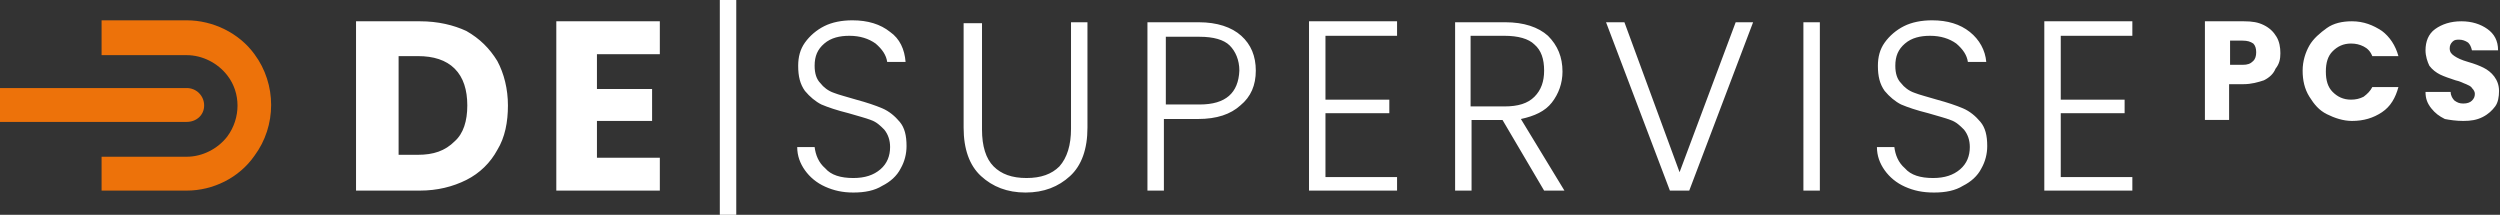 <?xml version="1.0" encoding="UTF-8"?>
<svg xmlns="http://www.w3.org/2000/svg" xmlns:xlink="http://www.w3.org/1999/xlink" version="1.1" id="Ebene_1" x="0px" y="0px" viewBox="0 0 258.4 22.2" style="enable-background:new 0 0 258.4 22.2;" xml:space="preserve">
<rect x="0" y="0" width="258.4" height="22.2" fill="#333333" stroke="none"/>
<style type="text/css">
	.st0{fill:#ED720A;}
	.st1{fill:#FFFFFF;}
</style>
<g>
	<g>
		<path class="st0" d="M19.3,19.7h-8.8v-3.5h8.8c1.6,0,3.2-0.8,4.2-2.1c1.4-1.9,1.4-4.5,0-6.3c-1-1.3-2.6-2.1-4.2-2.1h-8.8V2.1h8.8    c2.7,0,5.4,1.3,7,3.5c2.3,3.1,2.3,7.4,0,10.5C24.7,18.4,22,19.7,19.3,19.7"></path>
		<path class="st0" d="M19.3,12.6H0V9.1h19.3c1,0,1.8,0.8,1.8,1.8C21.1,11.9,20.3,12.6,19.3,12.6"></path>
		<path class="st1" d="M220.4,3.7V2.2h-9.1v17.5h9.1v-1.4h-7.4v-6.6h6.6v-1.4h-6.6V3.7H220.4z M199.9,19.9c1.2,0,2.2-0.2,3-0.7    c0.8-0.4,1.5-1,1.9-1.8c0.4-0.7,0.6-1.5,0.6-2.3c0-1.1-0.2-1.9-0.7-2.5c-0.5-0.6-1.1-1.1-1.8-1.4c-0.7-0.3-1.6-0.6-2.7-0.9    c-1-0.3-1.8-0.5-2.3-0.7c-0.6-0.2-1.1-0.6-1.4-1c-0.4-0.4-0.6-1-0.6-1.8c0-1,0.3-1.7,1-2.3c0.7-0.6,1.6-0.8,2.6-0.8    c1.1,0,2,0.3,2.7,0.8c0.7,0.6,1.1,1.2,1.2,1.9h1.9c-0.1-1.2-0.7-2.3-1.7-3.1c-1-0.8-2.3-1.2-3.9-1.2c-1.1,0-2.1,0.2-2.9,0.6    c-0.8,0.4-1.5,1-2,1.7c-0.5,0.7-0.7,1.5-0.7,2.4c0,1.1,0.2,1.9,0.7,2.6c0.5,0.6,1.1,1.1,1.7,1.4c0.7,0.3,1.6,0.6,2.8,0.9    c1,0.3,1.8,0.5,2.3,0.7c0.6,0.2,1,0.6,1.4,1c0.4,0.5,0.6,1.1,0.6,1.8c0,0.9-0.3,1.7-1,2.3c-0.7,0.6-1.6,0.9-2.8,0.9    c-1.3,0-2.3-0.3-2.9-1c-0.7-0.6-1-1.4-1.1-2.2H194c0,0.9,0.3,1.7,0.8,2.4c0.5,0.7,1.2,1.3,2.1,1.7S198.7,19.9,199.9,19.9     M186.4,19.7h1.7V2.3h-1.7V19.7z M179.4,2.3l-5.8,15.5l-5.7-15.5H166l6.6,17.4h2l6.6-17.4H179.4z M152,3.7h3.5    c1.4,0,2.5,0.3,3.1,0.9c0.7,0.6,1,1.5,1,2.7c0,1.1-0.3,2-1,2.7c-0.7,0.7-1.7,1-3.1,1H152V3.7z M161.7,19.7l-4.5-7.4    c1.4-0.3,2.5-0.8,3.2-1.7c0.7-0.9,1.1-2,1.1-3.2c0-1.5-0.5-2.7-1.5-3.7c-1-0.9-2.5-1.4-4.4-1.4h-5.2v17.4h1.7v-7.3h3.2l4.3,7.3    H161.7z M144.4,3.7V2.2h-9.1v17.5h9.1v-1.4H137v-6.6h6.6v-1.4H137V3.7H144.4z M124,10.8h-3.5v-7h3.5c1.4,0,2.5,0.3,3.1,0.9    c0.6,0.6,1,1.5,1,2.6C128,9.6,126.7,10.8,124,10.8 M129.8,7.3c0-1.5-0.5-2.7-1.5-3.6c-1-0.9-2.5-1.4-4.4-1.4h-5.3v17.4h1.7v-7.4    h3.5c2,0,3.4-0.5,4.4-1.4C129.3,10,129.8,8.8,129.8,7.3 M99.6,2.3v10.9c0,2.2,0.6,3.9,1.8,5c1.2,1.1,2.7,1.7,4.6,1.7    c1.9,0,3.4-0.6,4.6-1.7c1.2-1.1,1.8-2.8,1.8-5V2.3h-1.7v11c0,1.7-0.4,3-1.2,3.9c-0.8,0.8-1.9,1.2-3.4,1.2s-2.6-0.4-3.4-1.2    c-0.8-0.8-1.2-2.1-1.2-3.8v-11H99.6z M88.2,19.9c1.2,0,2.2-0.2,3-0.7c0.8-0.4,1.5-1,1.9-1.8c0.4-0.7,0.6-1.5,0.6-2.3    c0-1.1-0.2-1.9-0.7-2.5c-0.5-0.6-1.1-1.1-1.8-1.4c-0.7-0.3-1.6-0.6-2.7-0.9c-1-0.3-1.8-0.5-2.3-0.7c-0.6-0.2-1.1-0.6-1.4-1    c-0.4-0.4-0.6-1-0.6-1.8c0-1,0.3-1.7,1-2.3c0.7-0.6,1.6-0.8,2.6-0.8c1.1,0,2,0.3,2.7,0.8c0.7,0.6,1.1,1.2,1.2,1.9h1.9    C93.5,5.1,93,4,92,3.3c-1-0.8-2.3-1.2-3.9-1.2c-1.1,0-2.1,0.2-2.9,0.6c-0.8,0.4-1.5,1-2,1.7c-0.5,0.7-0.7,1.5-0.7,2.4    c0,1.1,0.2,1.9,0.7,2.6c0.5,0.6,1.1,1.1,1.7,1.4c0.7,0.3,1.6,0.6,2.8,0.9c1,0.3,1.8,0.5,2.3,0.7c0.6,0.2,1,0.6,1.4,1    c0.4,0.5,0.6,1.1,0.6,1.8c0,0.9-0.3,1.7-1,2.3c-0.7,0.6-1.6,0.9-2.8,0.9c-1.3,0-2.3-0.3-2.9-1c-0.7-0.6-1-1.4-1.1-2.2h-1.8    c0,0.9,0.3,1.7,0.8,2.4c0.5,0.7,1.2,1.3,2.1,1.7S87.1,19.9,88.2,19.9 M76.1,0h-1.7v22.2h1.7V0z M68.2,5.6V2.2H57.5v17.5h10.7v-3.4    h-6.5v-3.8h5.7V9.2h-5.7V5.6H68.2z M43.2,16h-2V5.8h2c1.6,0,2.9,0.4,3.8,1.3c0.9,0.9,1.3,2.2,1.3,3.8c0,1.6-0.4,2.9-1.3,3.7    C46,15.6,44.8,16,43.2,16 M43.4,2.2h-6.6v17.5h6.6c1.8,0,3.4-0.4,4.8-1.1c1.4-0.7,2.5-1.8,3.2-3.1c0.8-1.3,1.1-2.9,1.1-4.6    c0-1.7-0.4-3.3-1.1-4.6c-0.8-1.3-1.8-2.3-3.2-3.1C46.9,2.6,45.3,2.2,43.4,2.2"></path>
		<path class="st1" d="M254.6,12.5c0.8,0,1.4-0.1,2-0.4c0.6-0.3,1-0.7,1.3-1.1s0.4-1,0.4-1.6c0-0.6-0.2-1.1-0.5-1.5    c-0.3-0.4-0.7-0.7-1.1-0.9c-0.4-0.2-0.9-0.4-1.6-0.6c-0.7-0.2-1.1-0.4-1.4-0.6c-0.3-0.2-0.5-0.4-0.5-0.8c0-0.3,0.1-0.5,0.3-0.7    c0.2-0.2,0.4-0.2,0.7-0.2c0.3,0,0.6,0.1,0.9,0.3c0.2,0.2,0.3,0.4,0.4,0.8h2.7c0-1-0.4-1.7-1.1-2.2c-0.7-0.5-1.6-0.8-2.7-0.8    c-1.1,0-2,0.3-2.7,0.8c-0.7,0.5-1,1.3-1,2.2c0,0.6,0.2,1.2,0.4,1.6c0.3,0.4,0.7,0.7,1.1,0.9c0.4,0.2,1,0.4,1.6,0.6    c0.5,0.1,0.8,0.3,1.1,0.4c0.2,0.1,0.5,0.2,0.6,0.4c0.2,0.2,0.3,0.4,0.3,0.6c0,0.3-0.1,0.5-0.3,0.7c-0.2,0.2-0.5,0.3-0.9,0.3    c-0.4,0-0.6-0.1-0.9-0.3c-0.2-0.2-0.4-0.5-0.4-0.9h-2.6c0,0.7,0.2,1.2,0.6,1.7s0.8,0.8,1.4,1.1C253.2,12.4,253.9,12.5,254.6,12.5     M238,7.3c0,1,0.2,1.9,0.7,2.7s1,1.4,1.8,1.8c0.8,0.4,1.7,0.7,2.6,0.7c1.2,0,2.2-0.3,3.1-0.9c0.9-0.6,1.4-1.5,1.7-2.6h-2.7    c-0.2,0.4-0.5,0.7-0.9,1c-0.4,0.2-0.8,0.3-1.3,0.3c-0.8,0-1.4-0.3-1.9-0.8c-0.5-0.5-0.7-1.2-0.7-2.1c0-0.9,0.2-1.6,0.7-2.1    c0.5-0.5,1.1-0.8,1.9-0.8c0.5,0,0.9,0.1,1.3,0.3c0.4,0.2,0.7,0.5,0.9,1h2.7c-0.3-1.1-0.9-2-1.7-2.6c-0.9-0.6-1.9-1-3.1-1    c-1,0-1.9,0.2-2.6,0.7s-1.4,1.1-1.8,1.8S238,6.3,238,7.3 M231.8,6.7h-1.3V4.2h1.3c0.5,0,0.8,0.1,1.1,0.3c0.2,0.2,0.3,0.5,0.3,0.9    c0,0.4-0.1,0.7-0.3,0.9C232.6,6.6,232.3,6.7,231.8,6.7 M235.7,5.5c0-0.6-0.1-1.2-0.4-1.7c-0.3-0.5-0.7-0.9-1.3-1.2    c-0.6-0.3-1.2-0.4-2.1-0.4h-4v10.2h2.5V8.7h1.5c0.8,0,1.5-0.2,2.1-0.4c0.6-0.3,1-0.7,1.2-1.2C235.6,6.6,235.7,6.1,235.7,5.5"></path>
	</g>
</g>
</svg>
